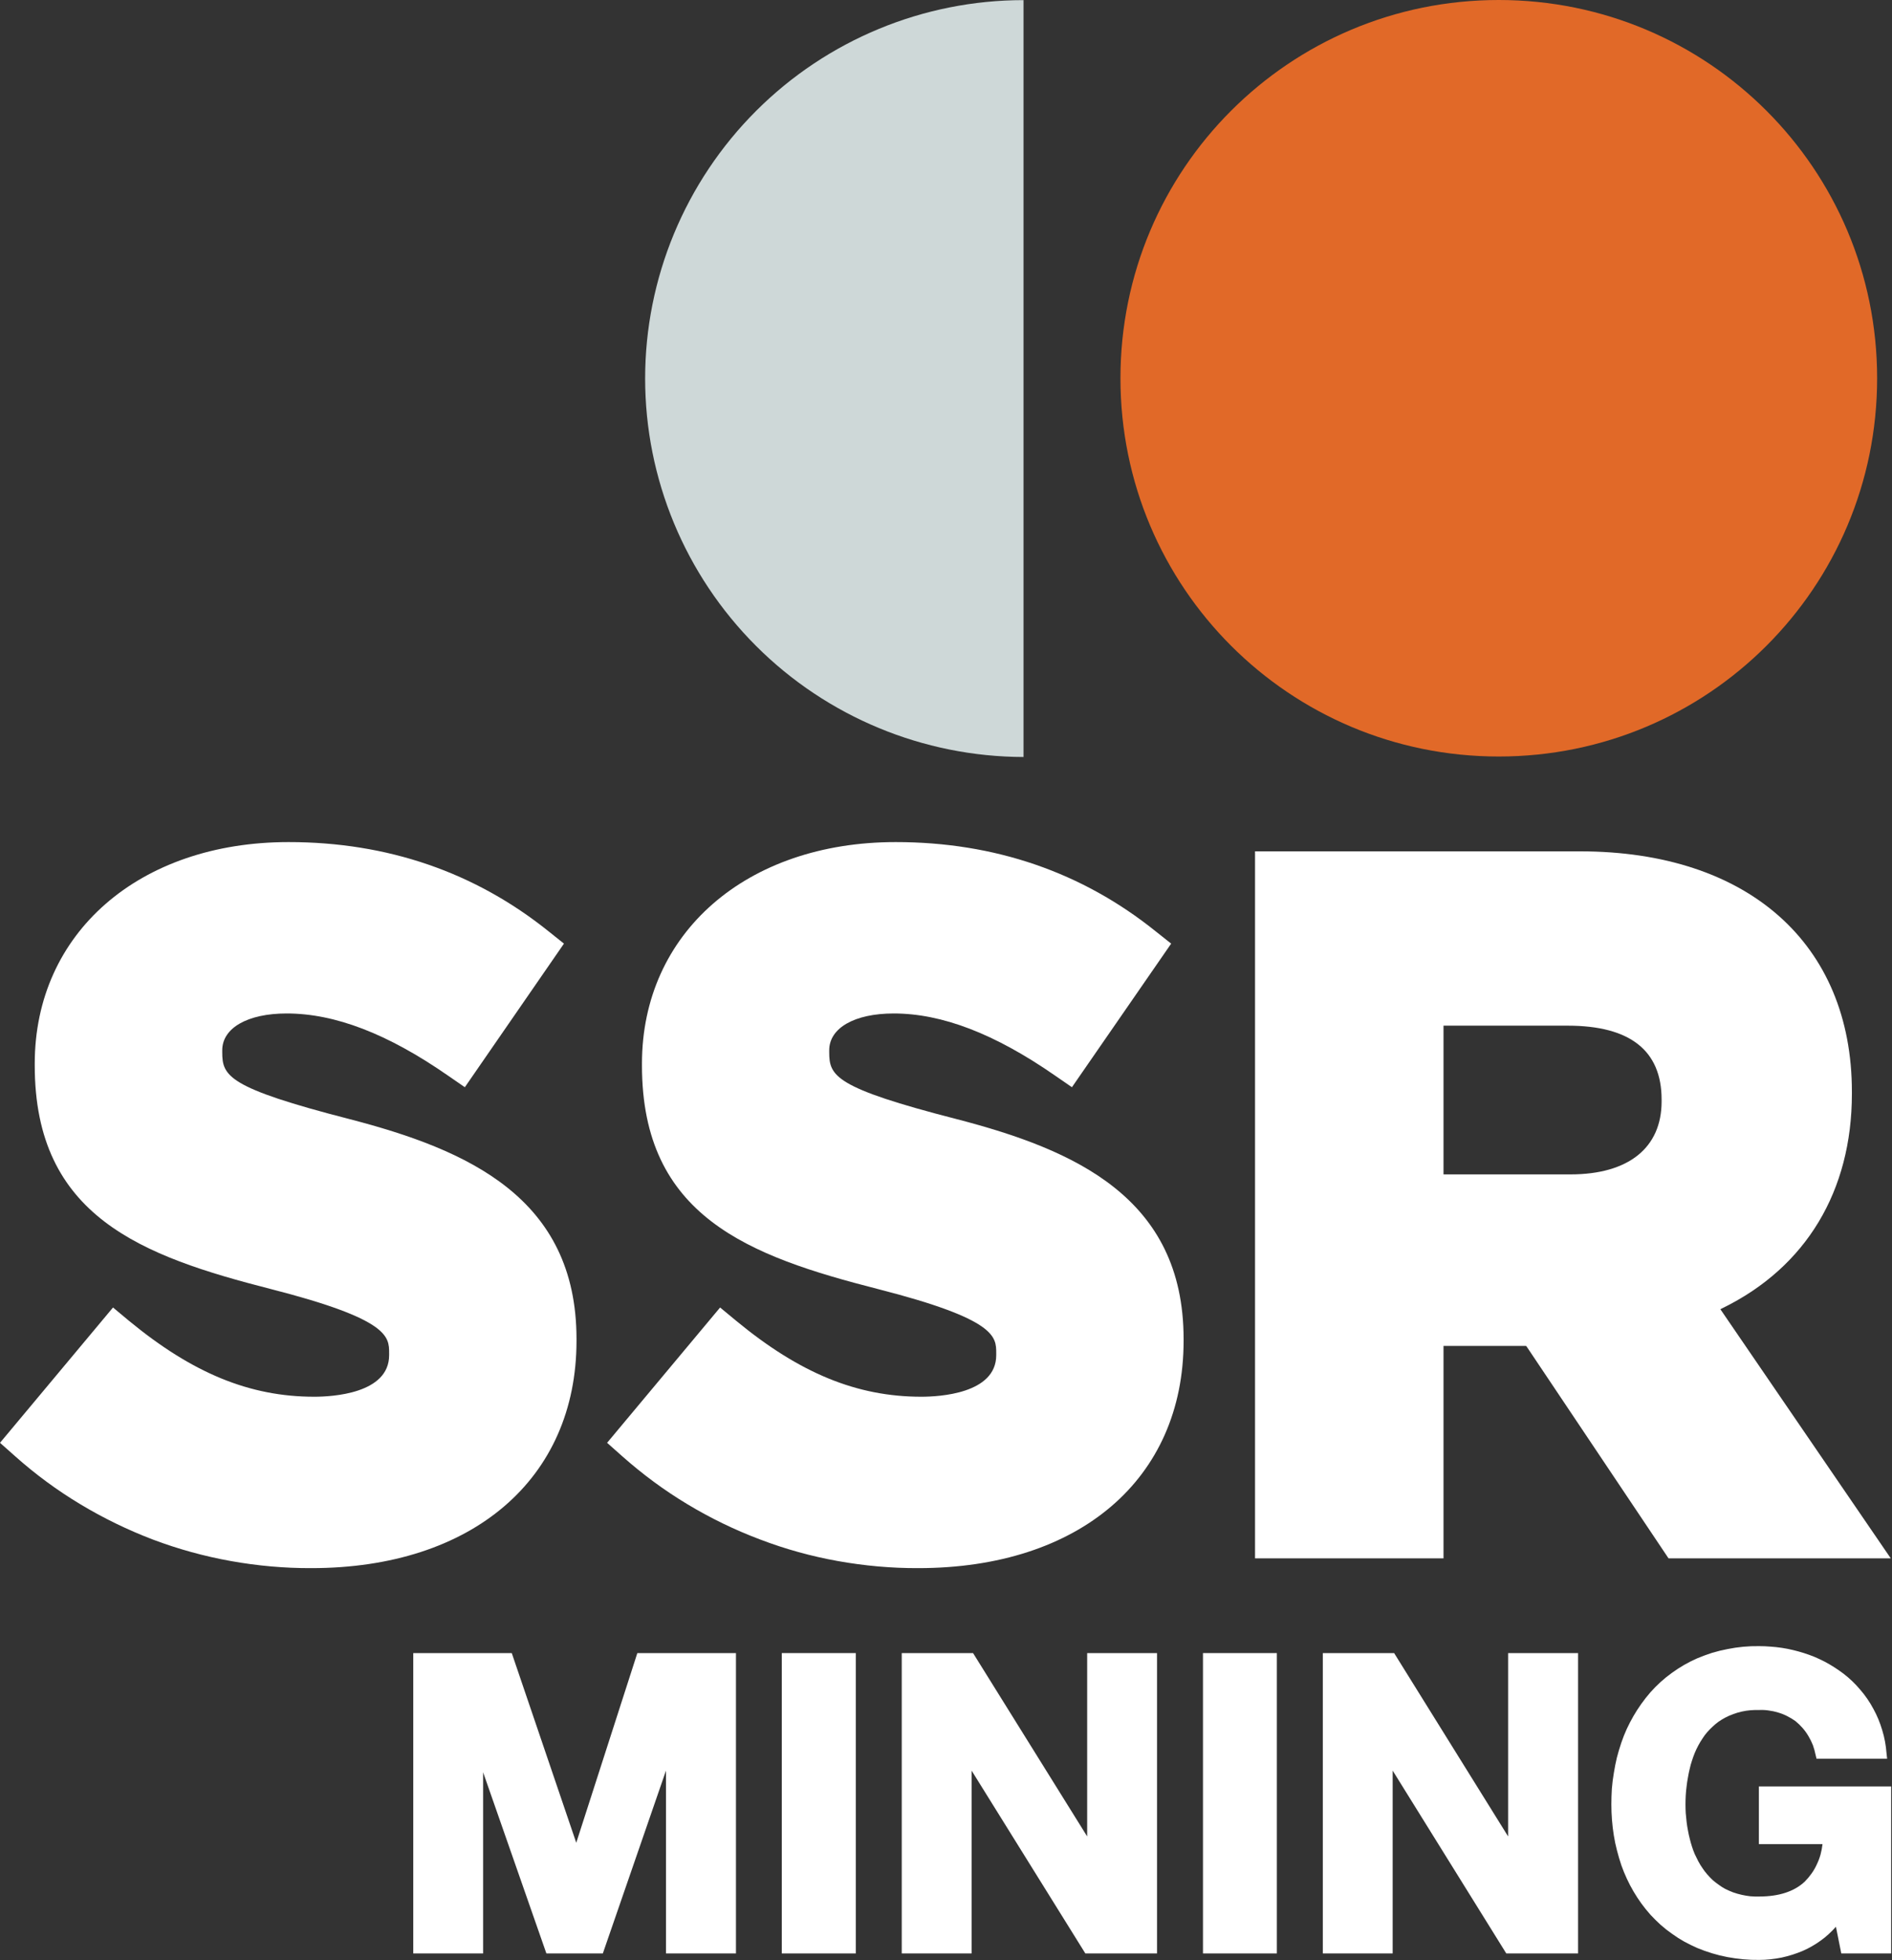 <svg version="1.2" xmlns="http://www.w3.org/2000/svg" viewBox="0 0 1552 1608" width="1552" height="1608">
	<rect x="0" y="0" width="1552" height="1608" fill="#333333" stroke="none"/>
	<title>SSRM_BIG</title>
	<style>
		.s0 { fill: #ffffff } 
		.s1 { fill: #e16928 } 
		.s2 { fill: #ced8d8 } 
	</style>
	<path class="s0" d="m255.4 1286.4c132.1 0 217.5-73.2 217.5-186.4v-1.6c0-115.9-89.4-155.2-186-180.3-100.4-25.8-104.6-35.5-104.6-55v-1.5c0-18.3 20.8-30.2 52.8-30.2 39.7 0 82.8 16.6 132 50.7l14.2 9.8 81.3-117.8-12.5-10c-60.5-48.6-132.2-73.3-213.4-73.3-122.6 0-208.2 74.7-208.2 181.7v1.6c0 123.9 87.8 156.3 193.8 183.4 96.9 24.8 96.9 39 96.9 52.6v1.6c0 31.7-47 34.1-61.4 34.1-52.9 0-99.7-19.2-151.9-62.2l-13.2-11-92.7 111 12.5 11.1c16.5 14.7 34.4 27.9 53.4 39.3 18.9 11.4 38.9 21.1 59.6 29 20.7 7.8 42.1 13.7 63.9 17.6 21.8 3.9 43.9 5.9 66 5.8z"/>
	<path class="s0" d="m753.3 1286.4c132.2 0 217.6-73.2 217.6-186.4v-1.6c0-115.9-89.4-155.2-186-180.3-100.5-25.8-104.7-35.5-104.7-55v-1.5c0-18.3 20.8-30.2 52.9-30.2 39.6 0 82.8 16.6 132 50.7l14.2 9.8 81.4-117.8-12.6-10c-60.4-48.6-132.2-73.3-213.4-73.3-122.5 0-208.1 74.7-208.1 181.7v1.6c0 123.9 87.7 156.3 193.7 183.4 96.9 24.8 96.9 39 96.9 52.6v1.6c0 31.7-47 34.1-61.4 34.1-52.8 0-99.7-19.2-151.8-62.2l-13.3-11-92.7 111 12.5 11.1c16.6 14.7 34.4 27.9 53.4 39.3 18.9 11.4 38.9 21.1 59.6 28.9 20.7 7.9 42 13.8 63.8 17.7 21.8 3.9 43.9 5.9 66 5.8z"/>
	<path class="s0" d="m1252.4 1104.8l116.3 173.6h182.3l-139.8-204.4 2-1c68.3-33.5 105.9-95.9 105.9-175.8v-1.5c0-121.7-85.4-197.3-223-197.3h-266.6v580h154.6v-174.3h67.7zm-68.3-263.4h101.9c51.1 0 77 20.4 77 60.6v1.6c0 38-27.2 59.8-74.7 59.8h-104.2z"/>
	<path fill-rule="evenodd" class="s1" d="m1229.4 620.6c-171.6 0-310.3-138.7-310.3-310.3 0-171.6 138.7-310.3 310.3-310.3 171.7 0 310.4 138.7 310.4 310.3 0 171.6-138.7 310.3-310.4 310.3z"/>
	<path class="s2" d="m839.6 621c-82.3-0.2-161.2-32.9-219.4-91.1-58.2-58.2-91-137.1-91-219.4 0-82.3 32.8-161.3 91-219.5 58.2-58.2 137.1-90.9 219.4-90.9z"/>
	<path fill-rule="evenodd" class="s0" d="m472.7 1511.7l-52.9-155.6h-80.8v246.4h57.3v-148.6l51.9 148.6h46.3l51.8-150v150h57.4v-246.4h-80.9z"/>
	<path fill-rule="evenodd" class="s0" d="m702 1356.1v246.4h-60.7v-246.4z"/>
	<path fill-rule="evenodd" class="s0" d="m891.8 1506.5l-93.6-150.4h-58.5v246.4h57.3v-150l93.3 150h58.8v-246.4h-57.3z"/>
	<path fill-rule="evenodd" class="s0" d="m1047.4 1356.1v246.4h-60.6v-246.4z"/>
	<path fill-rule="evenodd" class="s0" d="m1237.1 1506.5l-93.5-150.4h-58.5v246.4h57.3v-150l93.2 150h58.9v-246.4h-57.4z"/>
	<path class="s0" d="m1442.8 1465.5v47.3h52.2q-0.5 4.3-1.6 8.5-1.2 4.3-3.1 8.2-1.8 4-4.4 7.6-2.5 3.5-5.6 6.6c-8.6 8-21.1 12.1-37.3 12.1q-3.6 0.1-7.2-0.2-3.6-0.4-7.1-1.2-3.6-0.8-7-2-3.4-1.3-6.6-2.9-2.8-1.5-5.3-3.4-2.6-1.8-5-3.9-2.3-2.2-4.4-4.6-2.1-2.4-3.8-5-1.9-2.7-3.5-5.7-1.5-2.9-2.9-5.9-1.3-3-2.3-6.2-1-3.1-1.8-6.4-0.9-3.4-1.5-6.9-0.7-3.5-1.1-7-0.4-3.6-0.7-7.1-0.2-3.6-0.2-7.1 0-3.7 0.2-7.4 0.2-3.7 0.7-7.4 0.4-3.7 1.1-7.3 0.6-3.7 1.5-7.3 0.7-3.3 1.8-6.5 1-3.2 2.3-6.4 1.3-3.1 2.9-6.1 1.6-3 3.5-5.8 1.7-2.7 3.8-5.1 2.1-2.4 4.4-4.5 2.3-2.2 4.9-4.1 2.6-1.8 5.4-3.3 3.2-1.7 6.6-2.9 3.4-1.3 7-2.1 3.5-0.8 7.1-1.1 3.6-0.3 7.2-0.2 4-0.2 7.9 0.4 4 0.5 7.8 1.7 3.8 1.1 7.3 2.9 3.6 1.8 6.8 4.1 3.2 2.6 5.9 5.7 2.7 3.1 4.8 6.7 2.1 3.5 3.6 7.3 1.4 3.9 2.2 7.9l0.8 3.3h57.9l-0.5-4.6c-0.5-6.4-1.6-12.7-3.5-18.8-1.8-6.1-4.2-12-7.3-17.6-3-5.6-6.6-10.9-10.8-15.7q-6.1-7.3-13.8-13.2-3.6-2.7-7.5-5.2-3.9-2.5-7.9-4.6-4.1-2.1-8.3-3.9-4.2-1.7-8.6-3.1-4.4-1.4-9-2.5-4.5-1.1-9.2-1.8-4.6-0.7-9.2-1-4.7-0.4-9.4-0.4-6.5-0.1-13 0.5-6.5 0.6-12.9 1.9-6.4 1.2-12.7 3.1-6.2 2-12.2 4.5-5.5 2.4-10.7 5.4-5.2 3-10 6.5-4.9 3.5-9.3 7.5-4.4 4-8.4 8.5-3.9 4.5-7.4 9.4-3.5 4.9-6.5 10.1-3 5.2-5.5 10.6-2.5 5.5-4.4 11.1-2.1 6.2-3.7 12.4-1.5 6.3-2.5 12.7-1.1 6.4-1.6 12.8-0.4 6.4-0.4 12.9 0 6.4 0.5 12.7 0.5 6.3 1.5 12.6 1 6.3 2.6 12.4 1.6 6.2 3.6 12.2 2 5.6 4.5 11 2.5 5.4 5.5 10.5 3 5.1 6.4 9.8 3.5 4.8 7.5 9.3 4 4.3 8.4 8.3 4.4 3.9 9.3 7.3 4.8 3.5 10 6.4 5.2 2.8 10.6 5.2 6 2.5 12.3 4.4 6.2 1.9 12.6 3.1 6.5 1.2 13 1.8 6.5 0.6 13 0.5 4.6 0 9.2-0.5 4.6-0.5 9.1-1.4 4.6-1 9-2.4 4.4-1.4 8.6-3.2 3.9-1.7 7.5-3.8 3.7-2.1 7.1-4.6 3.4-2.4 6.5-5.3 3.1-2.8 5.9-6l4.4 21.9h40.9v-137z"/>
</svg>
